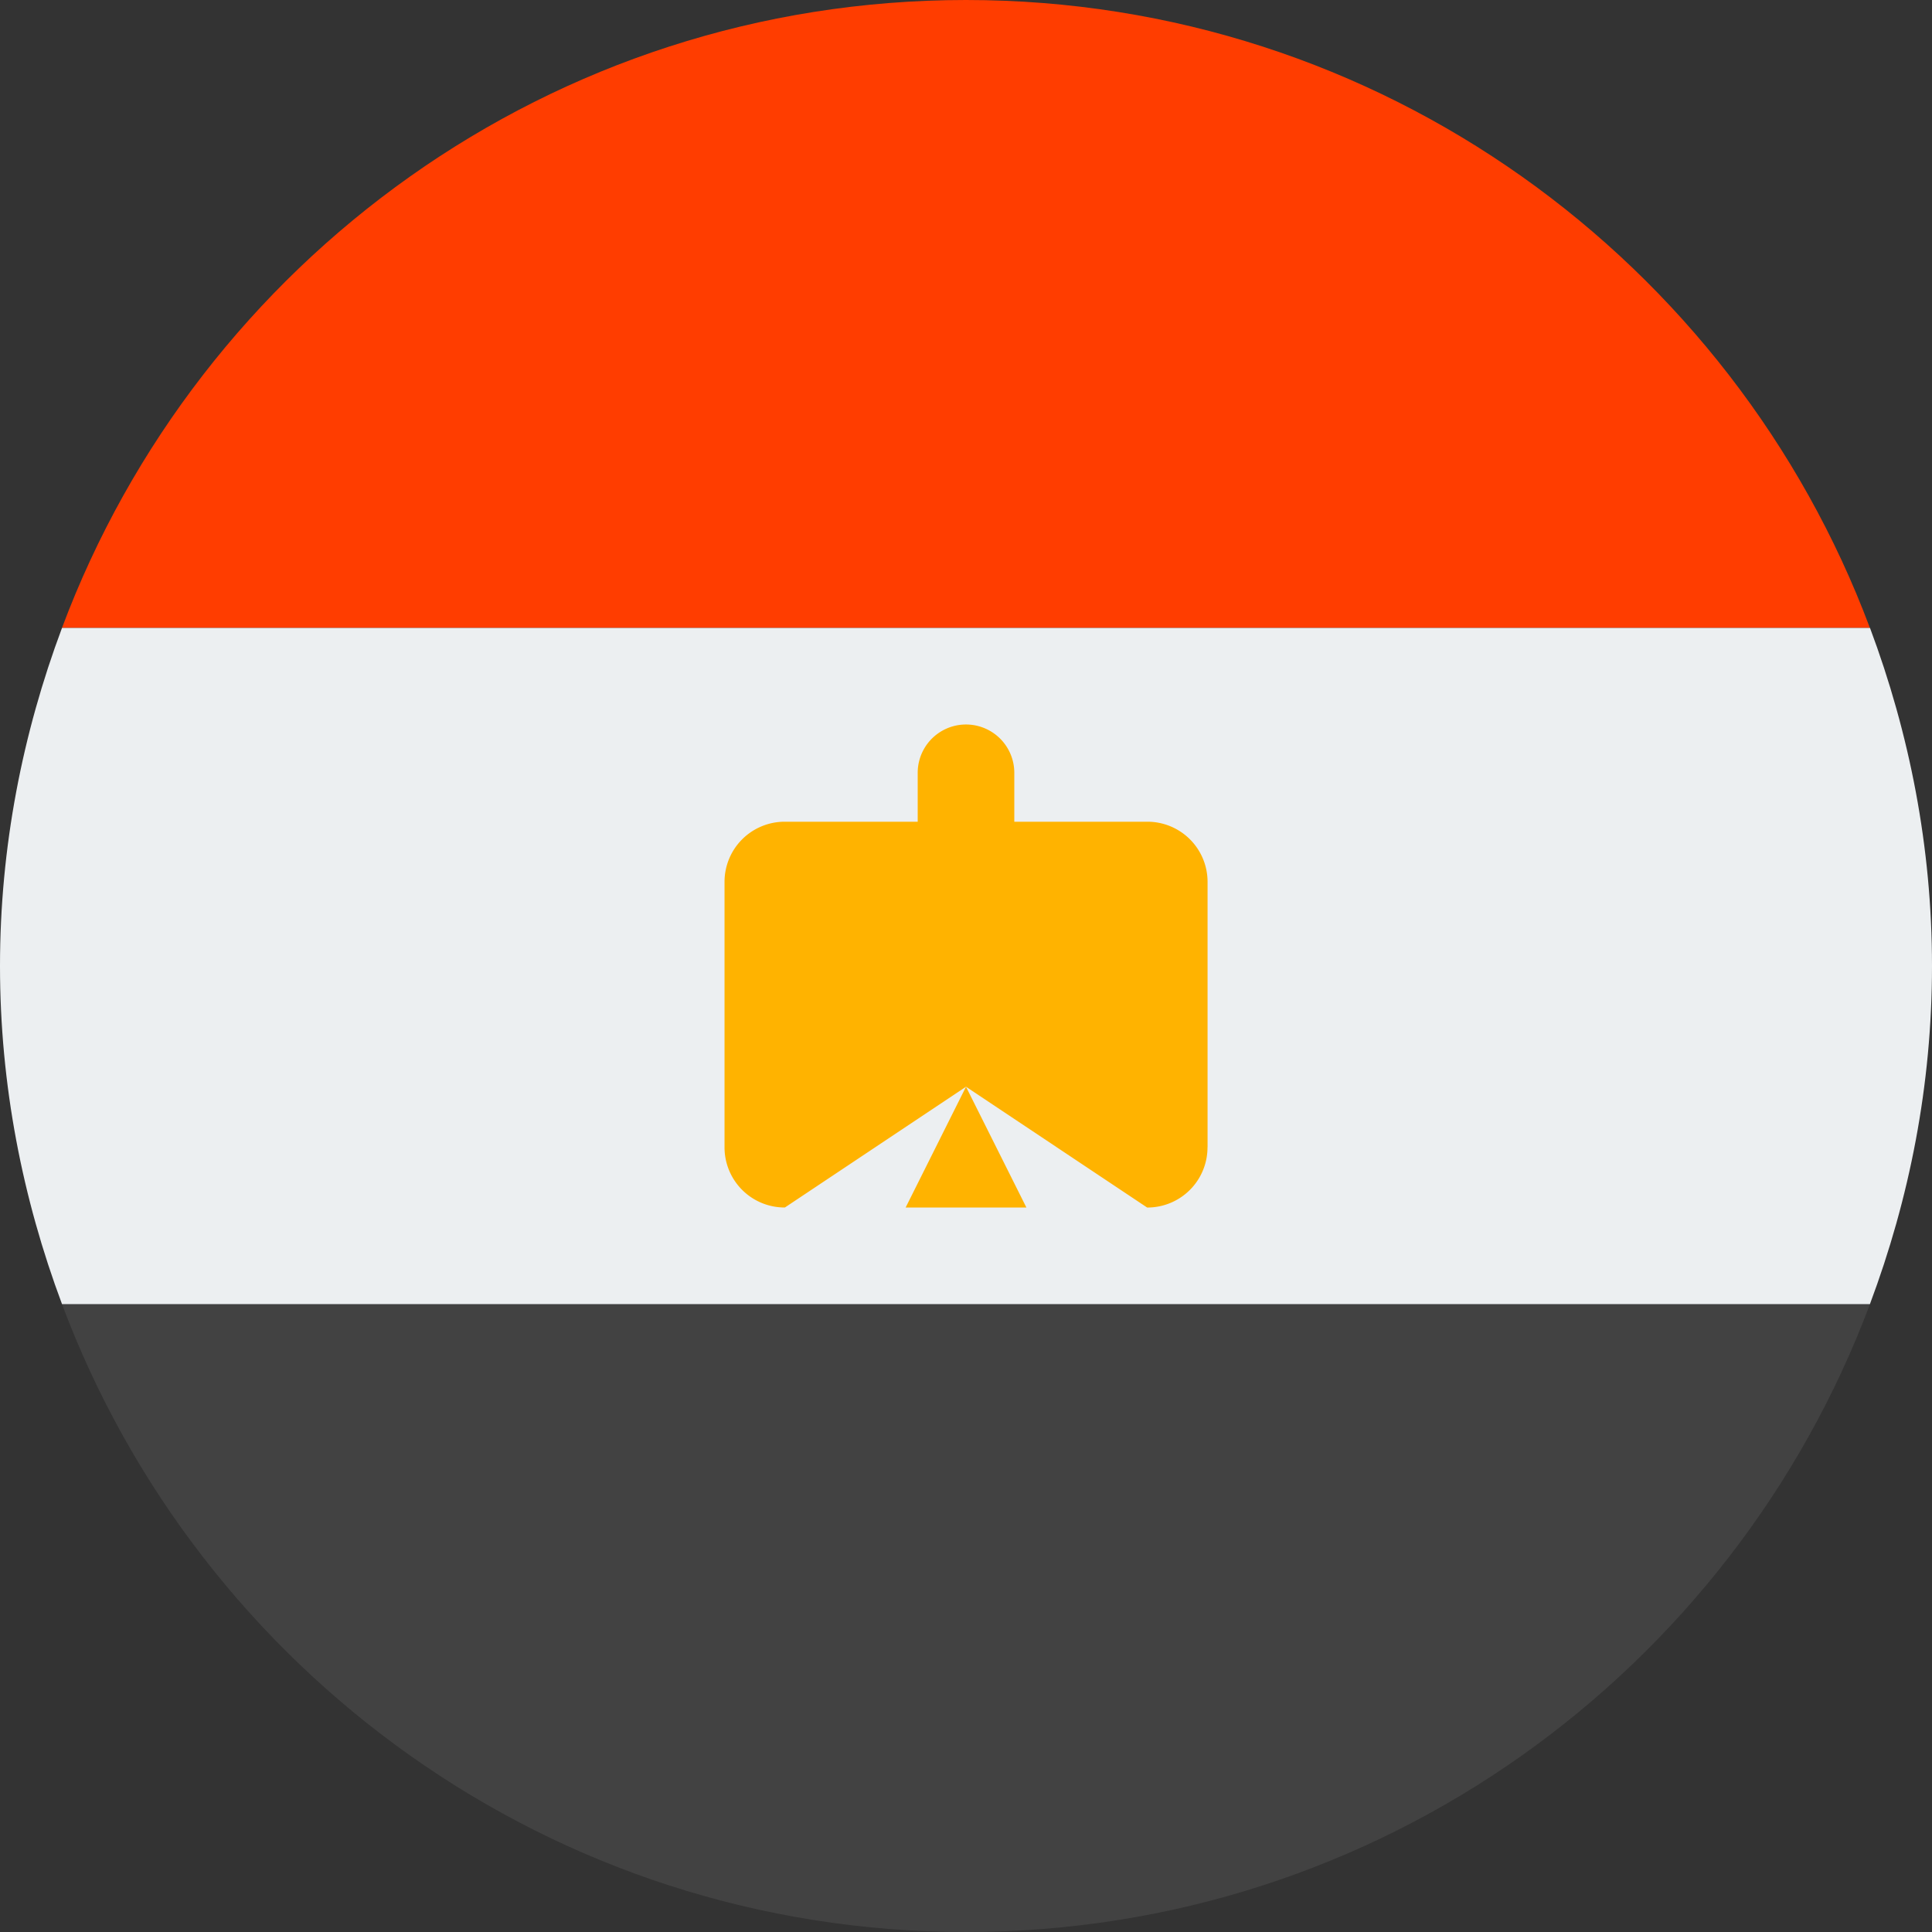 <svg xmlns="http://www.w3.org/2000/svg" width="62" height="62" fill="none"><rect width="100%" height="100%" fill="#333333" stroke="none"/><path d="M30.999 0C17.701 0 6.392 8.389 1.989 20.15h58.018C55.605 8.389 44.296 0 30.999 0z" fill="#ff3d00"/><path d="M60.009 41.85H1.989C6.392 53.612 17.701 62 30.999 62s24.606-8.389 29.01-20.15z" fill="#424242"/><path d="M62 31c0-3.824-.725-7.468-1.99-10.85H1.99C.725 23.532 0 27.176 0 31s.725 7.468 1.99 10.85h58.018C61.275 38.468 62 34.824 62 31z" fill="#eceff1"/><g fill="#ffb300"><path d="M38.75 36.813a1.93 1.93 0 0 1-1.937 1.938L31 34.875l-5.812 3.875a1.93 1.93 0 0 1-1.937-1.937v-8.506a1.93 1.93 0 0 1 1.938-1.937h11.625a1.93 1.93 0 0 1 1.938 1.938v8.506z"/><path d="M29.063 38.75h3.875L31 34.875l-1.937 3.875zM31 29.45a1.55 1.55 0 0 1-1.55-1.55v-3.1a1.55 1.55 0 0 1 3.1 0v3.1A1.55 1.55 0 0 1 31 29.45z"/></g></svg>